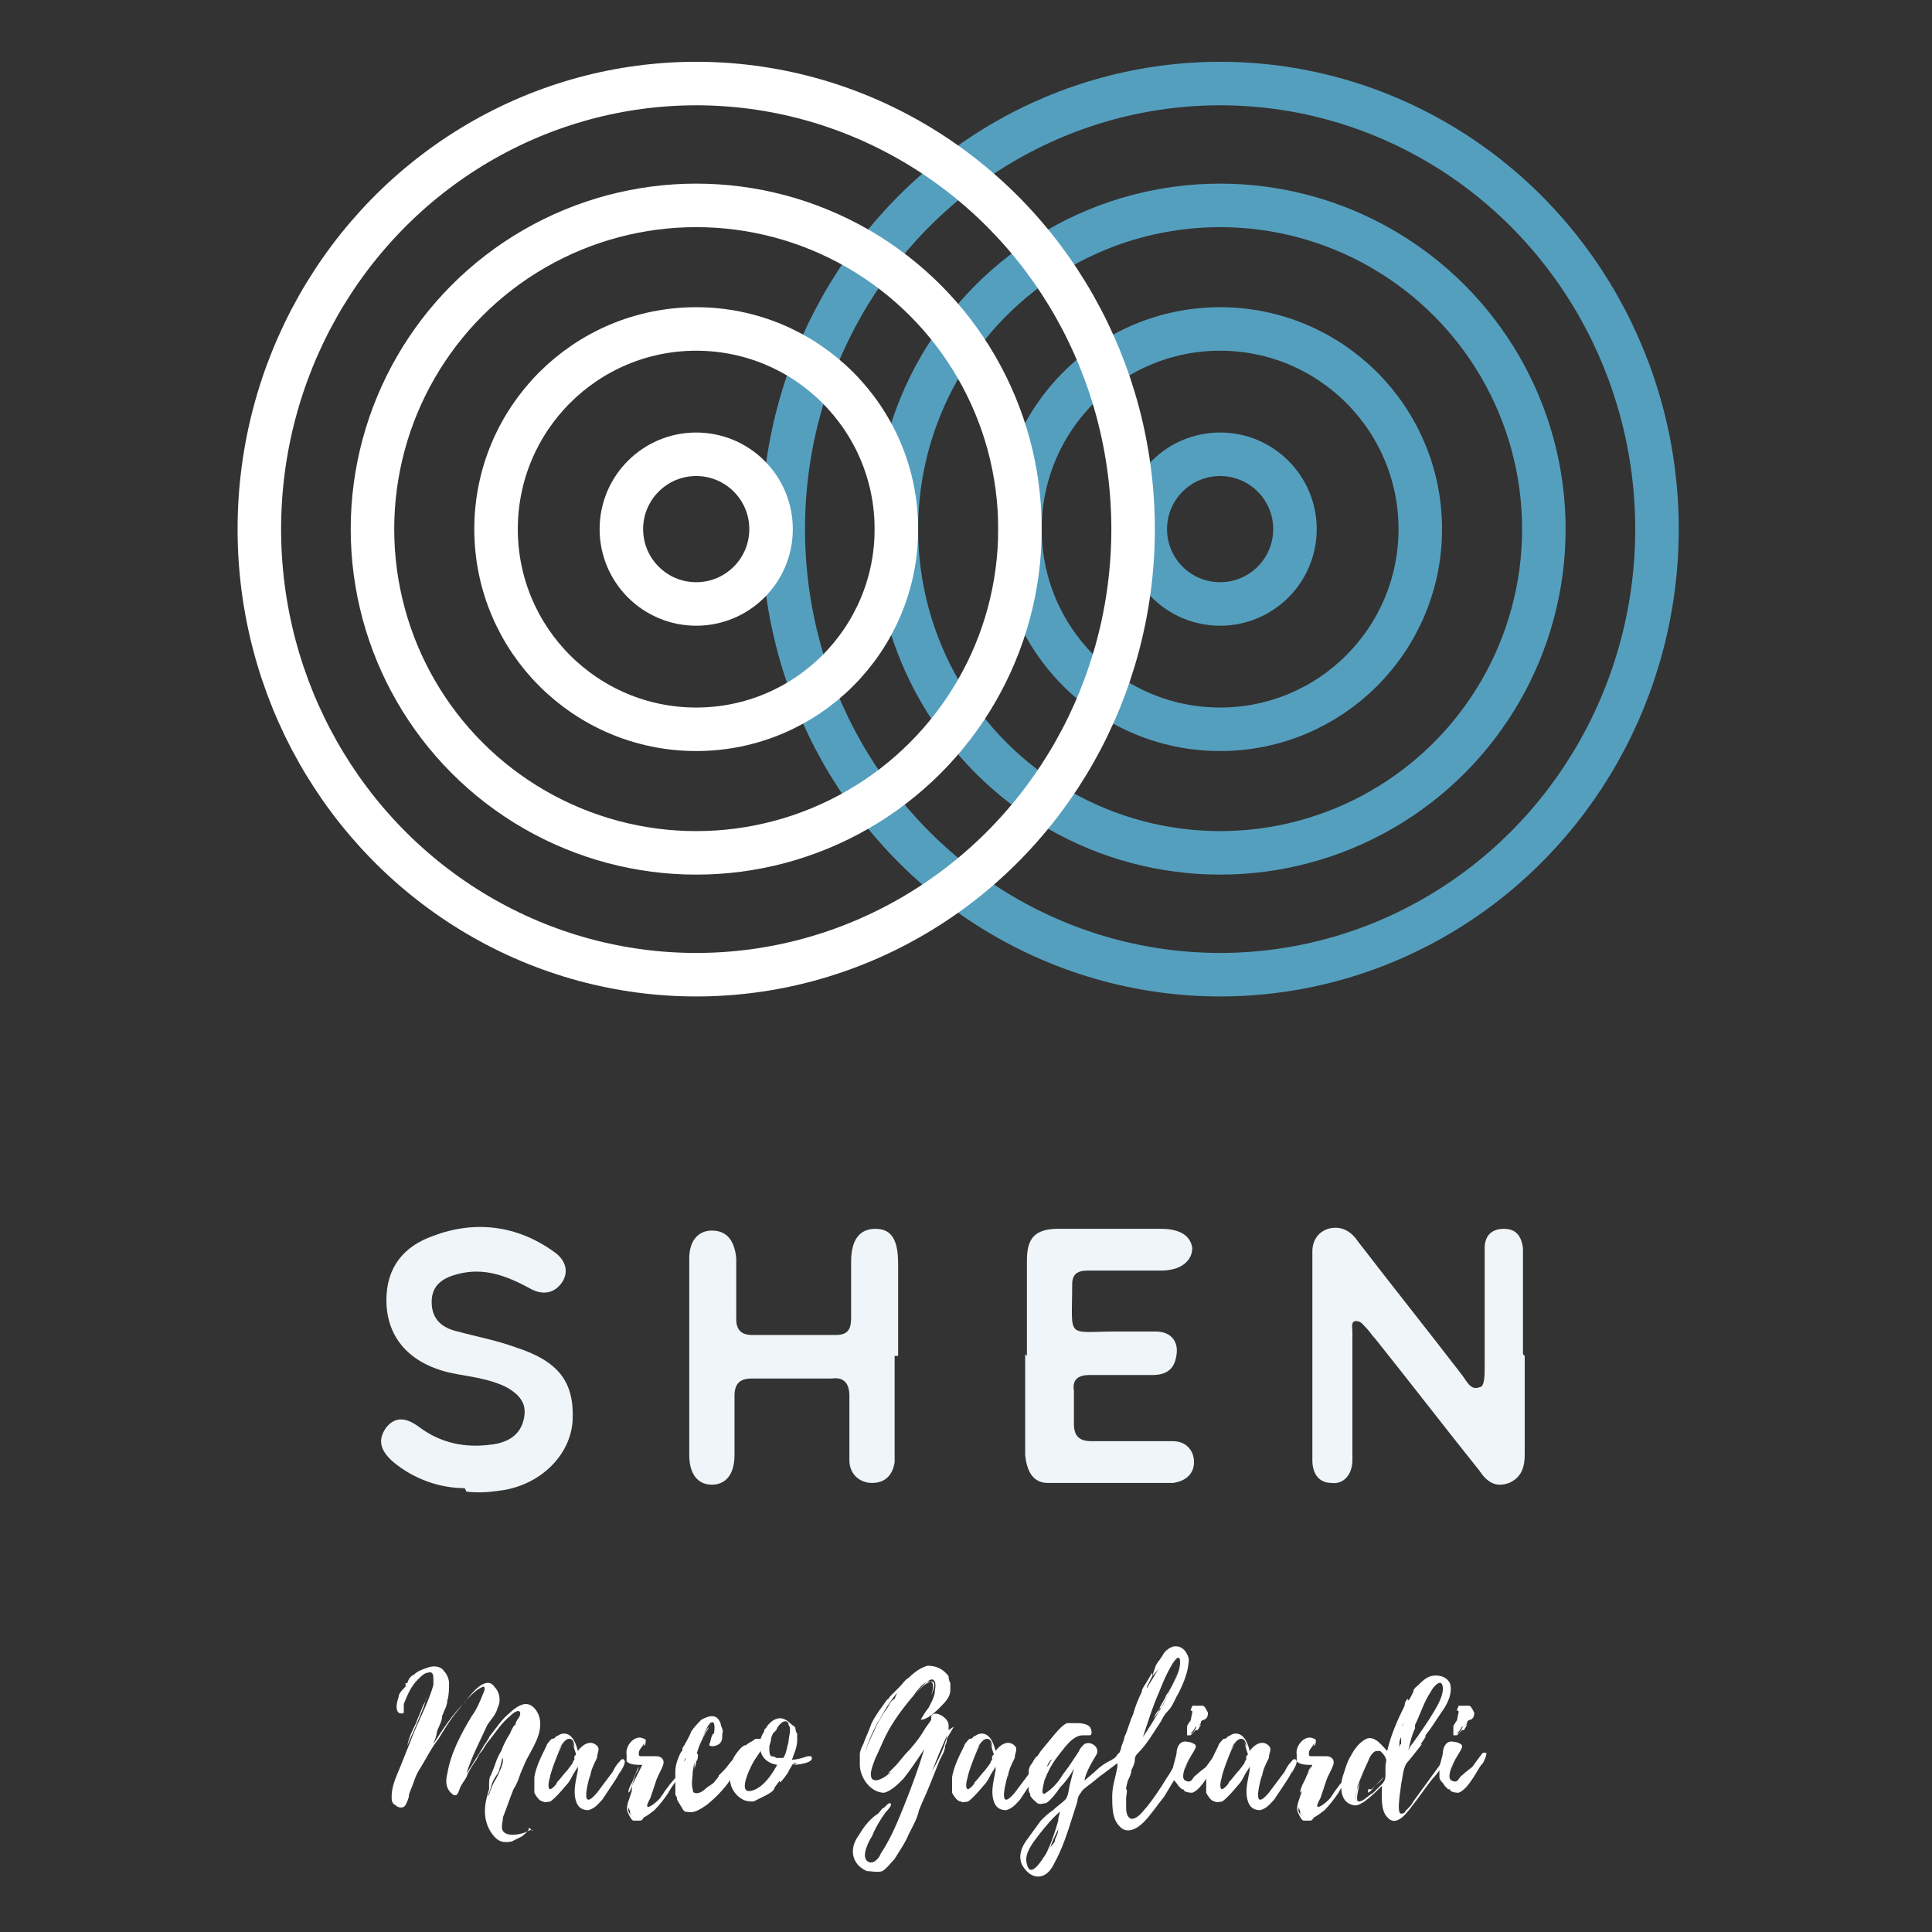 <?xml version="1.0" encoding="UTF-8"?>
<svg id="Livello_1" data-name="Livello 1" xmlns="http://www.w3.org/2000/svg" version="1.1" viewBox="0 0 111 111">
  <rect x="0" y="0" width="111" height="111" fill="#333333" stroke="none"/>
  <defs>
    <style>
      .cls-1 {
        fill: #eff5f8;
      }

      .cls-1, .cls-2 {
        stroke-width: 0px;
      }

      .cls-3 {
        stroke: #fff;
      }

      .cls-3, .cls-4 {
        fill: none;
        stroke-miterlimit: 10;
        stroke-width: 2.5px;
      }

      .cls-2 {
        fill: #fff;
      }

      .cls-4 {
        stroke: #559fbe;
      }
    </style>
  </defs>
  <g>
    <path class="cls-2" d="M30.4,105c0,.2-.3.4-.4.5-.2.1-.4.2-.6.3-.5.1-.8,0-1.1-.4-.6-.8-.5-1.7-.2-2.6,0,0,0-.2,0-.2,0,0,0,.1,0,.1v-.2c0,0,0,0,0,0,0-.1,0-.4.1-.5l.2-.5c.1-.3.2-.6.4-.9.1-.3.3-.7.5-1,0,0,.2-.5.3-.5,0,0,0,.1,0,.1,0-.2.1-.4.2-.5h0s.2-.3,0-.4c-.2,0-.4.2-.5.3-.5.4-.8.9-1.2,1.4-.2.2-.3.5-.5.7-.1.1-.2.4-.3.5-.2.3-.4.6-.5.9-.1.2-.3.4-.4.7-.1.3-.2.5-.5.2-.3-.3-.3-.7-.2-1.1.2-1.2.8-2.3,1.4-3.3.3-.4.5-.9.7-1.4,0,0,.1-.2,0-.3-.1,0-.4.2-.4.2-.5.4-.8.8-1.2,1.3-.4.5-.7,1-1,1.5-.4.5-.7,1.1-1,1.6-.2.3-.3.5-.4.8-.1.3-.2.5-.3.8,0,.2-.1.4-.2.6-.1.2-.4.2-.6,0-.2-.1-.2-.3-.2-.5,0-.6.3-1.2.5-1.7s.4-1,.6-1.5c.4-1.1,1-2.1,1.3-3.2h0c0,.1,0-.3,0-.3,0-.2,0-.5-.3-.4-.2,0-.4.2-.6.4-.4.4-.6.9-.8,1.4,0,.1,0,.3,0,.3,0,0,0,.2,0,.2-.1.1-.3,0-.3,0-.2-.2-.1-.6,0-.9,0-.2.2-.4.4-.6,0,0,0-.2,0-.2h.1c.1-.3.2-.4.4-.5.2-.2.5-.3.8-.4.3-.1.7-.1.9.2.2.2.3.5.3.7,0,.3,0,.7-.1,1,0,.3-.2.6-.3.9,0,.3-.2.6-.3.9,0,.2-.1.4-.2.7.5-.8,1.1-1.7,1.8-2.4.3-.4,1.2-1.6,1.7-.9.3.3.4.8.2,1.2-.1.4-.4.7-.6,1-.4.9-.9,1.8-1.2,2.8.4-.6.8-1.3,1.2-1.9-.1.1-.2.3-.3.4.2-.3.4-.5.4-.6.4-.5.7-1,1.2-1.4.2-.2.6-.5.9-.5.4,0,.7.4.8.8.2.9-.4,1.7-.8,2.5,0,0,0,0,0,0s-.3.7-.3.7c-.1.3-.2.6-.4.9-.2.5-.4,1.1-.6,1.6,0,.3-.2.7.1.9.3.2.8.1,1.1,0,.1,0,.5-.3.5-.1ZM23.4,100.3c.2-.5.4-.9.6-1.4.2-.5.4-.9.5-1.4,0,.2-.1.3-.2.5-.1.3-.3.7-.4,1-.2.4-.4.8-.5,1.3ZM26.6,101.4s.3-.4.6-.9c-.1.2-.5.9-.6.9ZM27.2,100.5h0s0,0,0,0ZM27.3,100.4h0s0,0,0,0h0ZM28,103.3s0,0,0,0c0,0,0,0,0,0ZM28.1,103.1c.1-.3.2-.6.4-.9.2-.4.4-.8.4-1.1,0,0,0,0,0-.1-.1.1-.1.4-.2.6,0,.2-.2.4-.3.6-.2.3-.2.7-.4,1ZM28.3,99h0s0,0,0,0c0,0,0,0,0,0h0s0,0,0,0h0s0,0,0,0h0s0,0,0,.1h0s0,0,0,0h0ZM28.4,99h0s0,0,0,0ZM28.4,98.9l.4-.4c-.1.1-.3.3-.4.4Z"/>
    <path class="cls-2" d="M35.7,101.6c-.1.3-.3.6-.5.9-.2.3-.4.6-.6.9-.2.2-.4.5-.8.6-.4,0-.6-.2-.7-.5-.2-.6,0-1.2.1-1.8,0,0,0,0,0-.2-.1.2-.2.3-.3.5-.1.2-.2.4-.4.6,0,0-.9,1.1-1,.9,0,0,.1,0,.1,0-.1,0-.3.1-.4,0,0,0,0,0,0,0-.2,0-.4-.3-.5-.5,0-.3,0-.6,0-.9.1-.6.4-1.2.7-1.8,0-.1.2-.3.3-.4,0,0,.2,0,.2-.1.2-.1.3-.2.5-.2.5,0,.7.6.8,1,.2-.3.7-.7,1.1-.3.2.2,0,.4,0,.7-.2.4-.4.8-.4,1.2,0,0,0-.2,0-.2,0,0-.7,2.3.4,1,.3-.4.6-.8.9-1.2.1-.2.2-.4.4-.6,0,0,.2-.3.3,0,0,.2-.2.5-.3.7ZM33.1,100.8c0,0-.2-.6-.2-.7,0,0,.1.3.1.3,0-.1,0-.5-.3-.5-.3,0-.6.6-.7.9-.2.5-.4,1-.5,1.5,0-.2.6-2,.8-2-.1,0-.7,1.6-.7,1.8,0,0-.2.6,0,.7.1,0,.4-.3.4-.4.2-.2.4-.5.6-.7l.3-.4c0,0,0-.1.1-.2q0,0,0-.2ZM33.1,100.8h0c0,0,0,0,0,0ZM33.4,101.3h0c0,.1,0,.2,0,.2v-.2Z"/>
    <path class="cls-2" d="M39.4,101.4c0,.2-.2.3-.3.5-.2.4-.5.7-.7,1.1-.2.3-.5.7-.8,1,0,0-.5.4-.6.4,0,0,0,0,0,0h0c0,0-.1.2-.2.2-.1,0-.3,0-.4,0-.1,0-.2-.2-.3-.4-.1-.2-.1-.4,0-.7,0,0,.2-.6.2-.6,0,0,0,0,0,0v-.3s.6-1.2.6-1.2c-.3,0-.7,0-.9-.2,0,0,0-.2,0-.2,0,0,0-.1,0-.2-.1-.5.5-1.2,1-.9h0c0,0,.1,0,.1.1,0,0,0,.3-.1.3,0,0,0-.2,0-.2,0,.2-.3.4-.3.6,0,.2,0,.2.2.2.2,0,.5,0,.8,0-.2,0-.4,0-.5,0,0,0,0,0,0,0,.2,0,.3,0,.5,0,.3,0,.5.2.4.5-.1.3-.3.6-.4.9-.1.3-.2.6-.3.9,0,.1-.3.5-.2.6.1.1.7-.4.8-.6,0,0,0,0,0,0,0,0,.2-.3.2-.3l.3-.4.6-.7.6-.8c0,0,.3-.4.4-.2,0,.1,0,.3-.1.4ZM36.2,104.1s0,0,0,0h0c0-.1-.1-.2-.1-.3h0c0,.1,0,0,0,0h0s0,0,0,0c0,0,0,0,0,0h0c0-.2,0-.3,0-.5h0c0,0,0,.2,0,.3,0,.1,0,.3,0,.4,0,0,0,.2.2.3,0,0,0,0,0,0,0,0,.1.1.2.1-.1,0-.2-.1-.3-.2h0ZM36,103.2h0s0,0,0,0c0,0,0,0,0,0ZM36.1,103s0,0,0,0c0,0,0,0,0,0ZM36.1,103c0-.3.2-.5.3-.8l.2-.5c0,0,.3-.6.3-.6,0,0-.2.4-.2.4,0,.2-.2.4-.2.5-.1.3-.2.6-.3.9ZM36.1,104.1s0,0,0,0c0,0,0,0,0,0ZM36.4,100.6s0,0,0,0h0ZM36.4,100.6s0,0,0,0c0,0,.1,0,.2,0,0,0-.2,0-.2,0,0,0,0,0,0,0ZM37.5,101.5l-.2.5.2-.5h0ZM37.5,101.5h0s0,0,0,0ZM37.5,101.5h0s0,0,0,0Z"/>
    <path class="cls-2" d="M42,102.2c-.4.6-.9,1.1-1.4,1.5-.3.2-.7.5-1.1.4-.1,0-.2,0-.3-.2,0,0-.3-.5-.3-.5,0,0,0,.1,0,.1v-.2c0,0-.1-.2-.1-.2,0-.1,0-.3,0-.4,0-.3,0-.5,0-.8,0-.2,0-.4.1-.7,0,0,.2-.6.3-.6,0,0,0,0,0,0,0-.1,0-.2.1-.3h0s.4-.7.4-.8c.2-.3.4-.5.6-.7.2-.1.4-.2.6-.2.3,0,.4.2.5.4,0,.2.2.4.1.6,0,.2,0,.4-.1.5,0,.1-.4.3-.6.2-.1,0,0-.2,0-.2h0s.1-.5.2-.5,0,.2,0,.2c0-.1.2-1.1-.2-.8-.1.1-.2.3-.3.5-.1.3-.2.5-.3.8.1-.3.3-.7.5-1,0-.1.1-.2.2-.3,0,0,0,0,0,0,0,0,0,0,0,0-.2.2-.4.5-.5.8-.3.6-.5,1.3-.6,2,0,.3-.1.7,0,1,0,0,0,.2.1.2.2.1.5-.1.6-.2.2-.2.5-.3.6-.5,0,0,0,0,0,0,0,0,.2-.2.2-.3.1-.1.2-.2.3-.3.2-.2.3-.4.5-.6,0-.1.6-1,.8-.8.2.2-.2.6-.3.7-.2.2-.4.4-.5.7ZM39.1,101.9c0,.1,0,.3,0,.4,0-.1,0-.2,0-.3,0,0,0,0,0,0ZM39.1,101.7c0,0,0,0,0,.1,0,0,0,0,0,0h0ZM39.5,100.7c0,.2-.2.4-.2.5,0,0,.1-.1.1-.2,0,0,0-.2,0-.3,0,0,0,0,0,0ZM40,101.2c0,.2-.1.3-.1.5v-.5ZM40,101.1s0,0,0,0t0,0h0Z"/>
    <path class="cls-2" d="M45.8,101.3s-.2,0-.1,0c-.1,0,0,0-.2.1,0,.1-.2.3-.2.4,0,0-.4.6-.5.6,0,0,0-.1,0-.1l-.3.4s0,0,0,0c0,.2-.4.4-.6.5-.2.1-.4.2-.6.3-.2,0-.4,0-.6-.1-.6-.3-1-1.1-.6-1.8.2-.3.3-.7.5-1,.1-.2.3-.4.5-.5,0,0,.2-.1.3-.2,0,0,.2,0,.3,0,0,0,.1-.3.2-.4,0,0,0-.2.1-.2.1-.2.3-.4.5-.5.4-.2.7,0,1,.3,0,0,.2.1.2.2h0s0,0,0,0h0c0,0,0,0,0,0,0,0,0,.2.1.3,0,.1,0,.3,0,.4,0,.4-.2.8-.3,1.1.3,0,.6-.1.9-.2,0,0,.1,0,.2,0,0,0,0,0,0,0,.3.4-.9.5-1,.5ZM44.8,101.4c-.5,0-1-.3-1.1-.8,0,0-.2.3-.4.6h0s-1,1.8-.2,1.7h0c.7-.1,1.3-1,1.6-1.6ZM45.3,99c-.2-.3-.6.1-.7.4,0,0,0,0,0,0h0s0,0,0,0c0,0,0,0,0,0,0,0-.1.1-.2.2,0,0,.1-.2.1-.2,0,0-.2.4-.2.5,0,.2-.1.3-.1.5,0,.2,0,.4.1.5,0,0,.2,0,.3.1,0,0,.2,0,.3,0,.1,0,0,0,.1,0,.2-.3.2-.6.3-.9,0-.3.2-.8,0-1ZM44.6,99.4h0s0,0,0,0Z"/>
    <path class="cls-2" d="M54.8,99.2c-.1.2-.3.5-.4.7,0,.1,0,.2-.1.4,0,.3-.2.6-.3.8l-.6,1.5c-.2.5-.4.9-.6,1.4-.1.5-.4,1-.6,1.4-.2.5-.5.9-.8,1.4-.2.2-.4.5-.7.7-.3.1-.6,0-.9,0-.9-.4-1-1.3-.5-2,.3-.5.6-.9,1-1.2.2-.1.3-.3.4-.4.1,0,.3-.3.4-.3.3,0-.2.5-.2.5-.3.4-.6.9-.8,1.4-.2.3-.6,1.1-.3,1.4.3.3.7-.1.8-.4.6-.9,1-1.9,1.4-2.9.4-1,.8-2.1,1.1-3.1-.4.6-.8,1.2-1.2,1.7-.3.3-.7.7-1.1.8-.8,0-1.4-.9-1.4-1.6,0,0,0-.2,0-.3v.2-.2c0,0,0-.3,0-.3,0-.2.1-.4.2-.6.1-.3.3-.7.4-1,.1-.3.3-.6.5-.9,0,0,.5-.7.5-.7,0,0,0,.1,0,.1,0-.1.2-.3.3-.4h0c0,0,.3-.3.4-.4.2-.2.3-.4.5-.5.3-.3.7-.6,1.1-.7.5,0,.9.2,1.2.6,0,.1,0,.2.1.4,0,.1,0,.2,0,.4,0,.4-.3.7-.6,1-.2.2-.6.6-1,.7-.2,0-.2,0-.1,0,0,0,0,0,0,0,0,0,.4-.7.5-.7,0,0-.2.3-.2.3.2-.4.4-.7.5-1.1,0-.2.1-.5,0-.7-.2-.4-.8.4-1.1.7.1-.1.3-.3.4-.4.1-.1.4-.3.5-.3.4,0,0,.8,0,.8,0,0,.3-.8-.1-.8-.3,0-.7.5-.9.8-.6.7-1.2,1.5-1.6,2.3-.2.4-.4.9-.6,1.3-.1.3-.4.9-.2,1.2.3.3,1-.3,1.1-.4,0,0-.2.1-.2.1,0,0,.5-.5.5-.5l.5-.6c.4-.4.8-.9,1.1-1.4.1-.2.3-.4.4-.6,0,0,0-.2,0-.2.2-.4,1,.1,1,.5,0,.1,0,.2,0,.3ZM49.7,100.8c.1-.5.3-.9.5-1.3.2-.5.5-1,.8-1.4.1-.2.2-.4.4-.5,0,0,.1-.3.2-.4-.2.2-.4.5-.6.8-.2.3-.4.7-.6,1-.3.6-.6,1.2-.7,1.8ZM52.2,97.8s0,0,0,0c0,0,0,0,0,0ZM52.9,103.1h0s0,0,0,0ZM53.2,102.8s0,0-.1.1v.2c0,0,0,0,0-.1,0,0,0-.2.1-.2ZM54.5,99.5c-.4.9-.8,1.8-1.1,2.7.1-.4.3-.7.5-1.1.2-.4.4-.9.5-1.3v-.3Z"/>
    <path class="cls-2" d="M59.7,101.6c-.1.3-.3.6-.5.9-.2.3-.4.6-.6.9-.2.2-.4.5-.8.6-.4,0-.6-.2-.7-.5-.2-.6,0-1.2.1-1.8,0,0,0,0,0-.2-.1.2-.2.3-.3.5-.1.2-.2.4-.4.6,0,0-.9,1.1-1,.9,0,0,.1,0,.1,0-.1,0-.3.1-.4,0,0,0,0,0,0,0-.2,0-.4-.3-.5-.5,0-.3,0-.6,0-.9.1-.6.4-1.2.7-1.8,0-.1.2-.3.3-.4,0,0,.2,0,.2-.1.2-.1.3-.2.5-.2.5,0,.7.6.8,1,.2-.3.7-.7,1.1-.3.2.2,0,.4,0,.7-.2.4-.4.8-.4,1.2,0,0,0-.2,0-.2,0,0-.7,2.3.4,1,.3-.4.6-.8.9-1.2.1-.2.2-.4.4-.6,0,0,.2-.3.3,0,0,.2-.2.5-.3.7ZM57.1,100.8c0,0-.2-.6-.2-.7,0,0,.1.3.1.3,0-.1,0-.5-.3-.5-.3,0-.6.6-.7.9-.2.5-.4,1-.5,1.5,0-.2.6-2,.8-2-.1,0-.7,1.6-.7,1.8,0,0-.2.6,0,.7.1,0,.4-.3.4-.4.2-.2.4-.5.6-.7l.3-.4c0,0,0-.1.1-.2q0,0,0-.2ZM57.1,100.8h0c0,0,0,0,0,0ZM57.3,101.3h0c0,.1,0,.2,0,.2v-.2Z"/>
    <path class="cls-2" d="M64.2,101.3l-.8.6c-.3.2-.6.5-.9.7-.1.1-.3.2-.4.4-.1.1-.2.3-.2.5-.4,1.2-.7,2.4-1.3,3.5-.2.4-.4.7-.8.8-.5.1-.9-.3-1.1-.7-.2-.5,0-1,.3-1.4.3-.4.5-.7.8-1.1.2-.2.4-.4.7-.6.2-.2.5-.4.7-.6.2-.2.2-.7.3-1l.2-.8c-.2.4-.5.8-.8,1.1-.2.3-.5.7-.8.9-.2,0-.3.1-.5,0,0,0-.5-.4-.4-.5,0,0,0,0,0,0h0s-.1-.2-.1-.2c0-.1,0-.3,0-.4,0-.2,0-.5,0-.7,0-.2.1-.4.2-.5,0,0,.2-.4.3-.4,0,0,0,0,0,0l.2-.3s0,0,0,0c0,0,.9-1.1,1-1.2.2-.2.3-.3.5-.4.1,0,.2,0,.3,0,0,0,.1,0,.2,0,.2,0,.6,0,.8.2.1.1.2.5,0,.5,0,0,0,0-.1,0h0s-.3,0-.4,0h.1c-.6,0-1.1.8-1.5,1.3,0-.1.6-.8.8-1-.2.2-.8.9-.8,1-.3.4-.5.8-.7,1.3,0,.1-.3,1,.1.7.3-.2.6-.5.8-.8,0,0,0,0,0,0,0,0,.2-.3.2-.3l.3-.4c.2-.3.4-.6.6-.9,0-.1.2-.3.3-.4.4-.2.9.2.7.6-.3.5-.6,1-.7,1.5,0,0,.6-.5.7-.6.2-.2.5-.4.7-.5.2-.1.4-.2.5-.4,0,0,.4-.4.4,0,0,.2-.1.3-.3.4ZM61,104c-.5.4-.9.9-1.3,1.4-.3.4-.9,1.1-.7,1.7.2.9.9-.3,1.1-.6.3-.6.5-1.2.7-1.9,0,0,0-.1,0-.1,0-.1.1-.3.1-.5ZM60.5,101c0,0,0,.1-.1.1-.2.2-.2.3-.3.5,0-.1.2-.2.2-.3l.2-.3ZM60.4,101.4c0,.1-.2.2-.2.3h0c0-.1.1-.3.1-.3ZM60.8,105.1c-.2.4-.4.8-.5,1.2,0-.2.2-.3.3-.5,0-.2.2-.4.2-.7h0Z"/>
    <path class="cls-2" d="M68.1,101.1c0,.2-.2.4-.3.6-.3.5-.6,1-.9,1.5-.4.5-.8,1.1-1.2,1.5-.4.4-1,.7-1.4.2-.4-.4-.4-1.1-.4-1.7,0-.6.2-1.1.3-1.7,0,0,0-.3,0-.3,0,0,0,0,0,.2,0,0,0-.1,0-.2h0c0-.2.1-.5.2-.7,0-.2.2-.5.2-.7.2-.4.3-.9.5-1.3.1-.4.3-.9.5-1.3,0-.2.2-.4.3-.6,0,0,.3-.5.3-.5v.2c0,0,.2-.6.2-.6h0c0,0,.1-.2.2-.3l.2-.3c.1-.2.3-.4.6-.5.5-.1.8.3.9.7h0c0,.7-.3,1.4-.6,2-.2.3-.3.7-.6,1-.2.2-.3.4-.4.6-.4.6-.8,1.3-1.3,1.8-.1.1-.2.2-.2.4,0,.2-.1.4-.2.6,0,.2-.1.4-.2.6,0,0-.1.4-.1.4,0,.1,0,.3,0,.4v-.3c.1,0,0,.4,0,.5,0,.2,0,.3,0,.5s0,.6.3.7c.4,0,.7-.5.9-.7.4-.5.8-1.1,1.1-1.6.2-.3.4-.6.5-.9.1-.2.2-.4.4-.6.2-.2.3.1.2.3ZM64.3,101.7s0,.2-.1.5h0c0,.4-.1.7-.1,1.1v-.3s0,0,0,0c0,0,0-.1,0-.2,0-.3,0-.7.2-1,0,0,0,0,0,0,0,0,0,0,0,0ZM65.6,99.9c.8-1.2,1.6-2.5,2.1-3.9-.2.5-.4,1-.7,1.4-.1.3-.3.5-.4.8,0,.2-.3.4-.3.6,0-.3.3-.6.5-.8l.4-.8c.2-.5.6-1.1.6-1.7h0c0-.6-.4,0-.5.2-.3.5-.5,1-.7,1.5-.4.9-.7,1.9-1,2.8ZM65.9,97s0,0,0,0c.2-.4.5-.8.7-1.2-.1.2-.3.4-.4.5-.1.2-.2.4-.3.6Z"/>
    <path class="cls-2" d="M69.8,101.4c-.2.3-.3.5-.5.8-.2.3-.5.7-.8.8,0,0-.5,0-.5-.2h0c0,0,0,0-.1,0,0,0-.2-.2-.2-.2-.1-.2-.3-.3-.3-.5,0,0,0-.4,0-.4s0,0,0,0v-.2s0,0,0,0c0,0,.2-.7.2-.8,0-.2.1-.5.3-.6.2-.1.4,0,.5,0,0,0,.3.1.3.2s0,0,0,.1c0,0,0,0,0,0,0,0-.1.2-.1.2,0,0,0,0,0,0-.2.3-.4.7-.5,1,0-.1.3-.7.3-.7,0,0-.7,1.2-.3,1.4s.4-.2.6-.3c.2-.2.5-.4.6-.5,0,0,0,0,0,0,0,0,.5-.7.6-.8,0,0,.2,0,.2,0,0,.2-.1.4-.2.6ZM68.1,102h0c0,0,0,0,0,0h0s0,0,0,0ZM68.2,99.5s0-.4,0-.3c0,0,.1-.2,0,0,0-.1.2-.3.2-.4v.2c0-.2.1-.6.1-.6,0,0,0-.1,0-.1-.2,0,0-.2,0-.3,0,0,0,0,0,0,0,0,0,0,.1,0,.1,0,.3,0,.5,0,.1,0,.2.2.3.4,0,.1,0,.3-.2.4,0,0-.1,0-.2.1,0,0,0,.2-.1.2,0,0,0,0-.1.1,0,0,0,0,0,0,0,0,0,0-.1,0-.1.2-.2.3-.3.4.1,0,.2-.1.3-.3,0-.1.2-.2.3-.2-.1.1-.1.2-.2.3-.1,0,0,0-.1,0,0,0,0,0,0,0,0,0-.2.2-.3.3,0,0-.1,0-.2,0,0,0,0,0,0-.1,0,0,0,0,0-.1ZM68.3,99.2s0,0,0,0t0,0s0,0,0,0ZM68.5,98.9s0,0,0,0h0Z"/>
    <path class="cls-2" d="M74.3,101.6c-.1.3-.3.6-.5.9-.2.3-.4.6-.6.9-.2.2-.4.5-.8.6-.4,0-.6-.2-.7-.5-.2-.6,0-1.2.1-1.8,0,0,0,0,0-.2-.1.2-.2.3-.3.5-.1.2-.2.4-.4.6,0,0-.9,1.1-1,.9,0,0,.1,0,.1,0-.1,0-.3.1-.4,0,0,0,0,0,0,0-.2,0-.4-.3-.5-.5,0-.3,0-.6,0-.9.1-.6.4-1.2.7-1.8,0-.1.2-.3.3-.4,0,0,.2,0,.2-.1.2-.1.3-.2.5-.2.5,0,.7.6.8,1,.2-.3.7-.7,1.1-.3.2.2,0,.4,0,.7-.2.4-.4.8-.4,1.2,0,0,0-.2,0-.2,0,0-.7,2.3.4,1,.3-.4.6-.8.9-1.2.1-.2.2-.4.4-.6,0,0,.2-.3.3,0,0,.2-.2.5-.3.7ZM71.7,100.8c0,0-.2-.6-.2-.7,0,0,.1.3.1.3,0-.1,0-.5-.3-.5-.3,0-.6.6-.7.9-.2.5-.4,1-.5,1.5,0-.2.6-2,.8-2-.1,0-.7,1.6-.7,1.8,0,0-.2.6,0,.7.1,0,.4-.3.4-.4.2-.2.4-.5.6-.7l.3-.4c0,0,0-.1.1-.2q0,0,0-.2ZM71.7,100.8h0c0,0,0,0,0,0ZM71.9,101.3h0c0,.1,0,.2,0,.2v-.2Z"/>
    <path class="cls-2" d="M77.9,101.4c0,.2-.2.3-.3.5-.2.4-.5.7-.7,1.1-.2.3-.5.7-.8,1,0,0-.5.4-.6.4,0,0,0,0,0,0h0c0,0-.1.2-.2.2-.1,0-.3,0-.4,0-.1,0-.2-.2-.3-.4-.1-.2-.1-.4,0-.7,0,0,.2-.6.2-.6,0,0,0,0,0,0v-.3s.6-1.2.6-1.2c-.3,0-.7,0-.9-.2,0,0,0-.2,0-.2,0,0,0-.1,0-.2-.1-.5.5-1.2,1-.9h0c0,0,.1,0,.1.1,0,0,0,.3-.1.3,0,0,0-.2,0-.2,0,.2-.3.4-.3.6,0,.2,0,.2.2.2.2,0,.5,0,.8,0-.2,0-.4,0-.5,0,0,0,0,0,0,0,.2,0,.3,0,.5,0,.3,0,.5.2.4.5-.1.3-.3.6-.4.9-.1.3-.2.6-.3.9,0,.1-.3.5-.2.6.1.1.7-.4.8-.6,0,0,0,0,0,0,0,0,.2-.3.2-.3l.3-.4.6-.7.6-.8c0,0,.3-.4.4-.2,0,.1,0,.3-.1.4ZM74.7,104.1s0,0,0,0h0c0-.1-.1-.2-.1-.3h0c0,.1,0,0,0,0h0s0,0,0,0c0,0,0,0,0,0h0c0-.2,0-.3,0-.5h0c0,0,0,.2,0,.3,0,.1,0,.3,0,.4,0,0,0,.2.2.3,0,0,0,0,0,0,0,0,.1.1.2.1-.1,0-.2-.1-.3-.2h0ZM74.6,103.2h0s0,0,0,0c0,0,0,0,0,0ZM74.6,103s0,0,0,0c0,0,0,0,0,0ZM74.7,103c0-.3.2-.5.3-.8l.2-.5c0,0,.3-.6.3-.6,0,0-.2.4-.2.4,0,.2-.2.4-.2.5-.1.3-.2.6-.3.9ZM74.7,104.1s0,0,0,0c0,0,0,0,0,0ZM75,100.6s0,0,0,0h0ZM75,100.6s0,0,0,0c0,0,.1,0,.2,0,0,0-.2,0-.2,0,0,0,0,0,0,0ZM76.1,101.5l-.2.5.2-.5h0ZM76.1,101.5h0s0,0,0,0ZM76.1,101.5h0s0,0,0,0Z"/>
    <path class="cls-2" d="M82.9,101.5c-.2.2-.4.5-.6.7-.4.5-.8,1.1-1.2,1.6-.3.4-.9,1.2-1.4.6-.4-.4-.3-1.3-.3-1.8-.3.3-.6.6-1,.9-.2.1-.4.3-.7.2-.8-.2-.7-1.3-.5-1.8.1-.3.2-.7.4-1,.2-.4.5-.8.9-1,.5-.2.9.4,1.2.7.2-.9.6-1.8,1-2.6,0,0,0-.3.2-.4,0,0,0,.2-.1.3,0-.1.1-.2.2-.3h0s.2-.4.2-.4c0-.2.2-.3.3-.4.2-.2.4-.4.7-.5.4-.1.9,0,1.1.4.2.6-.2,1.3-.5,1.7-.2.3-.4.6-.6.9l-.3.4h0c0,0,0,0,0,0h0c0,.1,0,.1,0,.1h0s-.4.6-.4.6c0,0,.1-.2.2-.2,0,0-.7.9-.8,1-.3.3-.3.9-.4,1.3,0,.2-.3,1.7,0,1.7s.2-.2.3-.2c.2-.2.3-.3.4-.5.3-.4.5-.7.8-1.1.3-.4.5-.7.8-1.1,0,0,.5-.6.6-.3h0c0,.3-.3.5-.5.6ZM79.6,101.5c0-.2.1-.4,0-.5,0-.1-.2-.3-.3-.4,0,0-.1,0-.2,0,0,0,0,0,0,0h0c-.2,0-.4.3-.5.6-.2.4-.4.9-.6,1.4,0,.2-.2.8,0,.9.1,0,.3,0,.5-.2-.1.1-.3.2-.4.2-.3,0,0-.7,0-1.1-.1.4-.4,1.1,0,1.1.2,0,.6-.4.8-.5.2-.2.3-.3.5-.5.2-.2.2-.4.2-.6,0,0,0,0,0,0h0ZM78.6,103h0c.2-.1.3-.3.4-.4.1-.1.4-.3.5-.5-.2.2-.5.5-.7.7h-.2ZM78.9,100.7s0,0,0,0c0,0,0,0,0,0ZM79.4,100.6s0,0,0,0h0ZM80.5,99.8c0,0-.1.2-.1.3,0,.1,0,.3,0,.4,0,0,0,0,0,0,0,0,0-.3.1-.3,0,0,0-.2,0-.3ZM80.8,98.6c0,.1-.1.3-.2.4,0,.1-.1.3-.2.5,0-.1.1-.2.2-.4,0-.2.1-.3.2-.5ZM81.3,99.2h0c0,0,0,.1,0,.1-.2.4-.3.9-.4,1.3,0,0,0,0,0,0,0,0-.1.1-.1.2h0s0-.1,0-.1l.5-.7-.2.3-.2.2c.4-.5.8-1.1,1.2-1.7.3-.5.8-1.2.8-1.8,0,0,0-.2-.1-.3-.2-.1-.5.3-.6.5-.4.6-.6,1.3-.9,1.9h0s0,0,0,0h0s0,0,0,0c0,0,0,0,0,0ZM81.2,99.3s0,0,0,0h0c0-.1,0,0,0,0ZM81.4,100.4s0,0,0,0c0,0,0,0,0,0ZM81.4,100.3h0s0,0,0,0Z"/>
    <path class="cls-2" d="M85.1,101.4c-.2.3-.3.5-.5.8-.2.3-.5.7-.8.8,0,0-.5,0-.5-.2h0c0,0,0,0-.1,0,0,0-.2-.2-.2-.2-.1-.2-.3-.3-.3-.5,0,0,0-.4,0-.4s0,0,0,0v-.2s0,0,0,0c0,0,.2-.7.2-.8,0-.2.1-.5.3-.6.2-.1.4,0,.5,0,0,0,.3.1.3.2s0,0,0,.1c0,0,0,0,0,0,0,0-.1.2-.1.2,0,0,0,0,0,0-.2.3-.4.7-.5,1,0-.1.3-.7.3-.7,0,0-.7,1.2-.3,1.4s.4-.2.6-.3c.2-.2.5-.4.6-.5,0,0,0,0,0,0,0,0,.5-.7.6-.8,0,0,.2,0,.2,0,0,.2-.1.4-.2.6ZM83.3,102h0c0,0,0,0,0,0h0s0,0,0,0ZM83.5,99.5s0-.4,0-.3c0,0,.1-.2,0,0,0-.1.2-.3.2-.4v.2c0-.2.1-.6.1-.6,0,0,0-.1,0-.1-.2,0,0-.2,0-.3,0,0,0,0,0,0,0,0,0,0,.1,0,.1,0,.3,0,.5,0,.1,0,.2.2.3.4,0,.1,0,.3-.2.4,0,0-.1,0-.2.1,0,0,0,.2-.1.2,0,0,0,0-.1.1,0,0,0,0,0,0,0,0,0,0-.1,0-.1.2-.2.3-.3.4.1,0,.2-.1.3-.3,0-.1.2-.2.3-.2-.1.1-.1.2-.2.3-.1,0,0,0-.1,0,0,0,0,0,0,0,0,0-.2.2-.3.3,0,0-.1,0-.2,0,0,0,0,0,0-.1,0,0,0,0,0-.1ZM83.6,99.2s0,0,0,0t0,0s0,0,0,0ZM83.7,98.9s0,0,0,0h0Z"/>
  </g>
  <g>
    <g>
      <circle class="cls-4" cx="70.1" cy="30.4" r="4.3"/>
      <circle class="cls-4" cx="70.1" cy="30.4" r="11.5"/>
      <circle class="cls-4" cx="70.1" cy="30.4" r="18.6"/>
      <ellipse class="cls-4" cx="70.1" cy="30.4" rx="25.1" ry="25.6"/>
    </g>
    <g>
      <circle class="cls-3" cx="40" cy="30.4" r="4.3"/>
      <circle class="cls-3" cx="40" cy="30.4" r="11.5"/>
      <circle class="cls-3" cx="40" cy="30.4" r="18.6"/>
      <ellipse class="cls-3" cx="40" cy="30.4" rx="25.1" ry="25.6"/>
    </g>
  </g>
  <path class="cls-1" d="M51.4,77.9c0,1.7,0,3.4,0,5.2,0,.3,0,.6,0,.9-.1.7-.5,1.2-1.3,1.2-.7,0-1.3-.5-1.3-1.3,0-1.2,0-2.5,0-3.7,0-.7-.3-1.1-1-1-1.5,0-3.1,0-4.6,0-.7,0-1,.3-1,1,0,1.1,0,2.3,0,3.4,0,1.1-.5,1.7-1.3,1.7-.8,0-1.3-.6-1.3-1.7,0-3.8,0-7.6,0-11.3,0-1,.5-1.6,1.3-1.6.8,0,1.3.5,1.4,1.6,0,1.2,0,2.4,0,3.5,0,.6.3.9.9.9,1.6,0,3.2,0,4.8,0,.7,0,.9-.3.9-1,0-1.1,0-2.1,0-3.2,0-1.3.5-1.9,1.4-1.9.9,0,1.3.6,1.3,2,0,1.8,0,3.6,0,5.3h0Z"/>
  <path class="cls-1" d="M87.6,77.9c0,1.9,0,3.8,0,5.7,0,.7-.2,1.3-.9,1.6-.8.3-1.3-.1-1.7-.7-2-2.5-4-5.1-6-7.6-.2-.2-.3-.4-.5-.6-.2-.2-.3-.4-.6-.4-.3,0-.2.4-.2.6,0,.2,0,.4,0,.6,0,2.3,0,4.5,0,6.8,0,.8-.5,1.4-1.2,1.3-.7,0-1.1-.5-1.1-1.3,0-4,0-8,0-12,0-.6.3-1.1.9-1.3.7-.2,1.3.1,1.7.7,2,2.6,4,5.1,6,7.7.3.4.5.9,1,.7.3,0,.3-.7.3-1.2,0-2.1,0-4.2,0-6.2,0-.2,0-.4,0-.6,0-.7.4-1.1,1.1-1.1.7,0,1,.4,1.1,1.1,0,.3,0,.5,0,.8,0,1.8,0,3.6,0,5.3Z"/>
  <path class="cls-1" d="M59,77.9c0-1.8,0-3.7,0-5.5,0-1.3.5-1.8,1.8-1.8,2,0,3.9,0,5.9,0,1.1,0,1.7.4,1.8,1.1,0,.7-.6,1.3-1.8,1.3-1.4,0-2.8,0-4.2,0-.6,0-.9.2-.9.8,0,3.2-.4,2.7,2.6,2.7.7,0,1.5,0,2.2,0,.9,0,1.3.6,1.2,1.3-.1.8-.5,1.2-1.4,1.2-1.2,0-2.4,0-3.6,0-.7,0-1,.3-.9.9,0,.6,0,1.3,0,1.9,0,.7.3,1,1,1,1.1,0,2.3,0,3.4,0,.4,0,.8,0,1.3,0,.7,0,1.2.5,1.2,1.2,0,.7-.5,1.1-1.2,1.2-2.4,0-4.8,0-7.2,0-.8,0-1.2-.6-1.3-1.6,0-1.9,0-3.9,0-5.8Z"/>
  <path class="cls-1" d="M26.7,85.5c-1.4,0-2.9-.5-4.1-1.5-.8-.7-.9-1.3-.4-2,.5-.6,1.1-.6,1.9,0,1.2.9,2.6,1.2,4.1,1,.9-.1,1.7-.5,1.9-1.5.2-.9-.3-1.4-1-1.8-1-.5-2.1-.6-3.1-.8-2.4-.5-3.8-2-3.8-4.2,0-1.9,1-3.1,2.7-3.7,2.4-.9,4.8-.6,6.9.9.9.6.9,1.5.2,2.1-.5.4-1.1.3-1.6,0-1.3-.7-2.6-1.2-4.1-.8-.8.2-1.5.6-1.5,1.6,0,1,.6,1.5,1.5,1.7,1.1.3,2.2.5,3.3.9,2.5.8,3.4,2,3.3,4.2-.1,1.9-1.7,3.6-3.9,4-.7.1-1.3.2-2.2.1Z"/>
</svg>